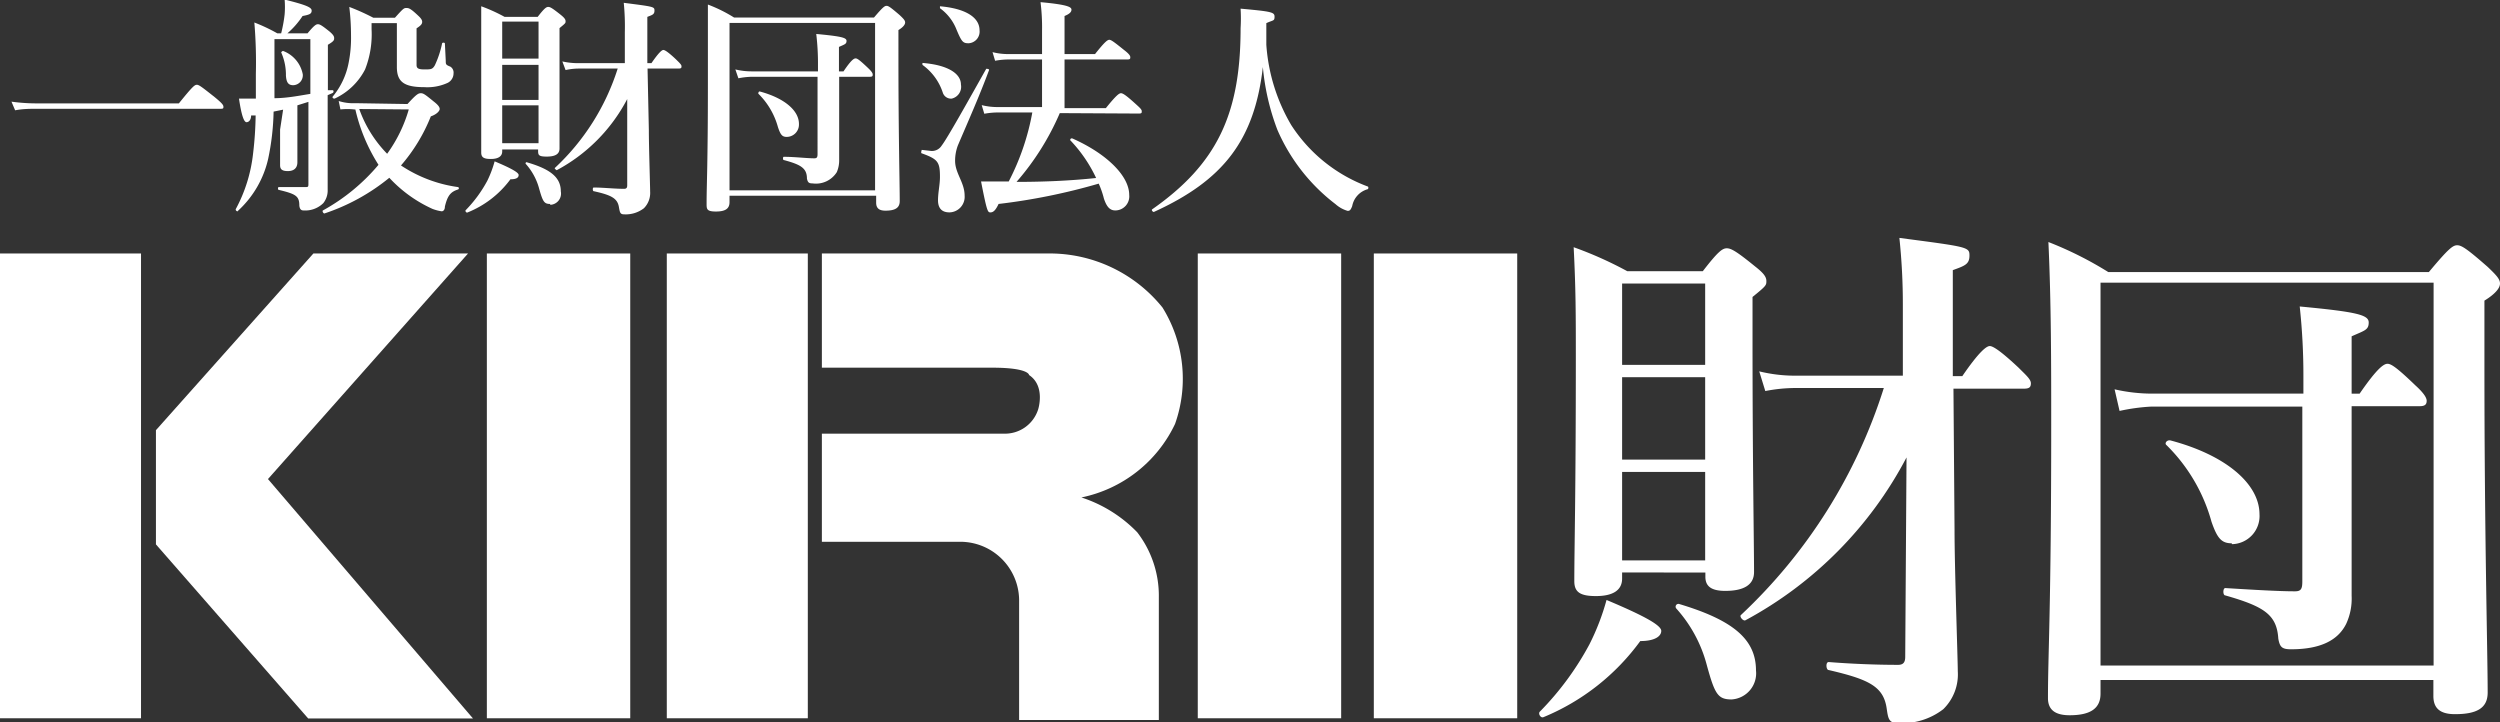 <svg xmlns="http://www.w3.org/2000/svg" viewBox="0 0 115.59 33.4"><rect x="0" y="0" width="115.59" height="33.4" fill="#333333" stroke="none"/><defs><style>.cls-1{fill:#fff;}</style></defs><g id="レイヤー_2" data-name="レイヤー 2"><g id="レイヤー_1-2" data-name="レイヤー 1"><rect class="cls-1" y="11.72" width="6.52" height="21.49"/><polygon class="cls-1" points="14.49 11.72 7.21 19.89 7.21 25.17 14.25 33.22 21.87 33.22 12.39 22.15 21.64 11.72 14.49 11.72"/><rect class="cls-1" x="55.38" y="11.72" width="6.63" height="21.49"/><rect class="cls-1" x="63.52" y="11.72" width="6.63" height="21.49"/><rect class="cls-1" x="22.51" y="11.72" width="6.63" height="21.49"/><rect class="cls-1" x="30.83" y="11.72" width="6.52" height="21.49"/><path class="cls-1" d="M38,11.72H48.63a6.7,6.7,0,0,1,5.12,2.5,6.25,6.25,0,0,1,.58,5.38A6.16,6.16,0,0,1,50,23a6.3,6.3,0,0,1,2.58,1.61,4.81,4.81,0,0,1,1,3v5.68H47.12V27.73a2.72,2.72,0,0,0-2.7-2.68H38v-5h8.4A1.61,1.61,0,0,0,48,18.93s.35-1.08-.42-1.59c0,0,0-.34-1.71-.34H38Z"/><path class="cls-1" d="M8.27,4.78C8.9,4,9,3.92,9.1,3.92s.22.09.85.59c.29.24.38.34.38.42s0,.1-.14.1H1.7c-.31,0-.63,0-1,.07L.53,4.7a8.45,8.45,0,0,0,1.15.08Z"/><path class="cls-1" d="M13.09,5.07l-.44.09a11.61,11.61,0,0,1-.25,2.18A4.65,4.65,0,0,1,11,9.75c0,.05-.12,0-.1-.08a7,7,0,0,0,.8-2.56,16.44,16.44,0,0,0,.12-1.77l-.21,0c0,.21-.11.31-.21.31s-.22-.21-.35-1.09h.78c0-.35,0-.74,0-1.15a22,22,0,0,0-.07-2.37,8,8,0,0,1,1.06.5H13a6.49,6.49,0,0,0,.16-.87,4.15,4.15,0,0,0,0-.69c1,.25,1.25.36,1.25.51s-.1.19-.42.25a3.9,3.9,0,0,1-.7.8h.93c.3-.36.39-.42.48-.42s.19.06.54.34c.15.13.21.21.21.3s0,.14-.29.31v2.1l.22,0c.05,0,.06.1,0,.13l-.23.1c0,3.4,0,3.93,0,4.37a.94.94,0,0,1-.2.62,1.19,1.19,0,0,1-.92.34c-.11,0-.17-.06-.19-.22,0-.44-.15-.54-.95-.73-.05,0-.05-.13,0-.13.5,0,.87,0,1.2,0,.15,0,.17,0,.17-.14V4.71l-.51.16v.85c0,.67,0,1.51,0,1.78s-.16.41-.44.41-.36-.09-.36-.28,0-.65,0-1.64Zm-.4-2.84c0,.89,0,1.65,0,2.31.56,0,1.11-.11,1.66-.2V1.81H12.69Zm.87,1.71c-.23,0-.32-.13-.34-.45A2.56,2.56,0,0,0,13,2.42s.06-.08.1-.06A1.44,1.44,0,0,1,14,3.44.46.46,0,0,1,13.56,3.94Zm5.28.87c.41-.45.5-.5.62-.5s.21.07.59.38c.22.17.28.27.28.35s-.12.24-.41.34a7.94,7.94,0,0,1-1.38,2.27,6.29,6.29,0,0,0,2.64,1,.06.06,0,0,1,0,.11c-.35.11-.49.29-.61.79,0,.16-.08.22-.15.22A2,2,0,0,1,20,9.66,6.21,6.21,0,0,1,18,8.22,9.43,9.43,0,0,1,15,9.87c-.06,0-.11-.12-.07-.14A9.06,9.06,0,0,0,17.5,7.62a8.14,8.14,0,0,1-1.07-2.56h-.05a2.89,2.89,0,0,0-.64,0l-.08-.39a2.15,2.15,0,0,0,.76.1Zm1.77-2c0,.16,0,.19.21.27a.32.32,0,0,1,.15.31.49.49,0,0,1-.27.44,2.25,2.25,0,0,1-1.08.2c-.93,0-1.27-.24-1.27-.93,0-.28,0-.49,0-.94V1.07H17.18v.28a4.44,4.44,0,0,1-.3,1.86,3,3,0,0,1-1.41,1.35s-.12,0-.09-.09a3.45,3.45,0,0,0,.74-1.57,5.87,5.87,0,0,0,.11-1.25A11.19,11.19,0,0,0,16.15.32a10.32,10.32,0,0,1,1.11.5h1c.37-.41.41-.45.52-.45s.18,0,.54.34c.12.11.2.2.2.3s-.06.17-.26.3V3c0,.16.08.21.37.21s.37,0,.48-.2a4.53,4.53,0,0,0,.33-1c0-.05.13-.05.13,0Zm-4,2.23A5.67,5.67,0,0,0,17.9,7.11a6.61,6.61,0,0,0,1-2.05Z"/><path class="cls-1" d="M23.6,8.29a4.58,4.58,0,0,1-2,1.54c-.05,0-.1-.07-.07-.11a6,6,0,0,0,1-1.36,5.08,5.08,0,0,0,.34-.9c.79.33,1.11.52,1.11.63S23.9,8.29,23.6,8.29ZM23.22,7c0,.24-.2.35-.53.35s-.44-.08-.44-.3c0-.69,0-1.72,0-4.53,0-.84,0-1.37,0-2.23a7.67,7.67,0,0,1,1.08.49h1.53c.31-.4.4-.46.49-.46s.19.06.57.36c.16.13.23.21.23.3s0,.09-.28.32v.91c0,2.43,0,4.1,0,4.66,0,.26-.21.37-.59.37s-.4-.07-.4-.28V6.91H23.22Zm1.68-6H23.22V2.71H24.9ZM23.22,4.62H24.9V3H23.22Zm0,2H24.9V4.87H23.22Zm2.22,2.81c-.28,0-.34-.1-.51-.7a2.8,2.8,0,0,0-.61-1.14.05.05,0,0,1,.06-.08c1.1.32,1.55.71,1.55,1.34A.52.52,0,0,1,25.44,9.47ZM29,4.58a7.84,7.84,0,0,1-3.26,3.29s-.13-.08-.08-.11a10.67,10.67,0,0,0,2.9-4.59H26.75a2.84,2.84,0,0,0-.6.07L26,2.84a3.27,3.27,0,0,0,.71.08h2.18V1.49A11.09,11.09,0,0,0,28.84.13c1.4.18,1.42.18,1.42.36s-.1.2-.33.29V2.92h.19c.33-.48.48-.61.55-.61s.23.1.59.44c.15.15.25.24.25.31s0,.11-.14.11H29.94L30,6c0,.77.06,2.61.06,2.86a1,1,0,0,1-.29.77,1.38,1.38,0,0,1-.92.28c-.18,0-.19-.1-.23-.31-.06-.43-.35-.58-1.17-.76-.05,0-.06-.17,0-.17.45,0,.94.06,1.41.06.11,0,.14-.06.14-.16Z"/><path class="cls-1" d="M33.73,9.35c0,.31-.21.43-.63.43s-.43-.11-.43-.35c0-.92.06-1.83.06-5.53,0-1.23,0-2.46,0-3.69a6.81,6.81,0,0,1,1.21.6h6.47c.4-.47.49-.54.58-.54s.19.07.61.43c.19.18.25.25.25.34s-.08.21-.31.35V2.68c0,3.47.06,5.83.06,6.62,0,.31-.21.44-.66.44-.3,0-.43-.12-.43-.37V9.05H33.73Zm6.73-8.29H33.73V8.8h6.73ZM38.8,5.94c0,.54,0,1,0,1.45a1.38,1.38,0,0,1-.11.57,1.14,1.14,0,0,1-1.12.52c-.18,0-.22-.05-.26-.22,0-.49-.29-.65-1.07-.86-.05,0-.05-.15,0-.15.5,0,1.06.07,1.41.07.12,0,.15-.05.15-.2V3.55h-3a3.37,3.37,0,0,0-.66.07L34,3.21a3.18,3.18,0,0,0,.76.09h3.06V3a11.43,11.43,0,0,0-.08-1.43c1.16.11,1.4.17,1.4.32s-.09.16-.35.28V3.3H39c.35-.52.48-.6.56-.6s.19.08.56.43c.14.13.23.24.23.31s0,.11-.14.11H38.8Zm-2.42.39c-.21,0-.29-.09-.41-.45a3.44,3.44,0,0,0-.91-1.55s0-.11.07-.1c1.12.3,1.81.87,1.81,1.5A.57.57,0,0,1,36.38,6.33Z"/><path class="cls-1" d="M44.29,6.72a2,2,0,0,0-.13.72c0,.57.44,1,.44,1.6a.72.72,0,0,1-.7.78c-.36,0-.53-.2-.53-.56s.09-.72.09-1.08c0-.7-.1-.82-.84-1.09-.06,0,0-.17,0-.16l.44.05a.53.53,0,0,0,.48-.25c.25-.32,1.19-2,2.06-3.55,0,0,.15,0,.13.06C45.29,4.43,44.75,5.64,44.29,6.72ZM44,4.56a.4.4,0,0,1-.41-.28A2.55,2.55,0,0,0,42.65,3s0-.09,0-.09c1.15.09,1.78.48,1.78,1A.56.56,0,0,1,44,4.56ZM44.79,2c-.26,0-.32-.05-.56-.62a2.21,2.21,0,0,0-.77-1s0-.09,0-.09c1.16.1,1.83.5,1.83,1.11A.54.54,0,0,1,44.79,2ZM49,5.23a12.1,12.1,0,0,1-2,3.18c1.23,0,2.46-.05,3.68-.18a6.53,6.53,0,0,0-1.2-1.75s0-.1.1-.08c1.6.71,2.63,1.74,2.63,2.61a.65.65,0,0,1-.64.72c-.25,0-.4-.16-.53-.55a4.05,4.05,0,0,0-.24-.69,28.38,28.38,0,0,1-4.63.94c-.13.28-.24.39-.37.39s-.16,0-.44-1.43c.29,0,.4,0,.66,0h.62a11.26,11.26,0,0,0,1.09-3.19H46.11a3.57,3.57,0,0,0-.6.06l-.12-.4a2.93,2.93,0,0,0,.72.09h2.07V2.75H46.61a3.47,3.47,0,0,0-.6.06l-.12-.4a2.88,2.88,0,0,0,.72.09h1.57V1.43A9.39,9.39,0,0,0,48.11.1c1.33.12,1.43.24,1.43.35s-.1.2-.32.29V2.5h1.41c.45-.57.58-.66.66-.66s.21.09.68.47c.21.16.29.26.29.33s0,.11-.14.11h-2.9V5h1.91c.49-.61.62-.69.7-.69s.22.08.66.48c.21.19.3.27.3.35s0,.11-.14.11Z"/><path class="cls-1" d="M53.35,9.8c-.06,0-.12-.09-.08-.12,3-2.1,4.09-4.41,4.09-8.37a7.54,7.54,0,0,0,0-.91c1.42.13,1.57.16,1.57.37s-.06.15-.38.3c0,.34,0,.66,0,1A8.46,8.46,0,0,0,59.7,5.78a7.19,7.19,0,0,0,3.53,2.84c.05,0,.05.12,0,.13a1,1,0,0,0-.71.78c-.07.18-.11.22-.21.22a1.44,1.44,0,0,1-.56-.31A8.63,8.63,0,0,1,59.06,6a10.86,10.86,0,0,1-.67-2.9C58,6.5,56.55,8.34,53.35,9.8Z"/><path class="cls-1" d="M75.84,29.64a10.48,10.48,0,0,1-4.48,3.52c-.12.05-.25-.15-.17-.25a13.56,13.56,0,0,0,2.3-3.12,10.9,10.9,0,0,0,.79-2.05c1.81.76,2.53,1.18,2.53,1.43S76.51,29.64,75.84,29.64ZM75,26.75c0,.57-.47.81-1.21.81s-1-.19-1-.69c0-1.58.07-3.94.07-10.35,0-1.93,0-3.14-.1-5.09a17.56,17.56,0,0,1,2.48,1.11h3.49c.71-.92.91-1.06,1.11-1.06s.45.14,1.31.84c.37.29.52.47.52.67s0,.22-.64.74v2.08c0,5.54.07,9.38.07,10.64,0,.59-.47.87-1.33.87-.6,0-.92-.18-.92-.65v-.2H75Zm3.84-13.64H75v3.76h3.84ZM75,21.25h3.84V17.44H75Zm0,4.66h3.84V21.82H75Zm5.08,6.43c-.65,0-.79-.22-1.17-1.61a6.28,6.28,0,0,0-1.41-2.6.13.13,0,0,1,.15-.2c2.5.75,3.54,1.64,3.54,3.07A1.21,1.21,0,0,1,80.05,32.34Zm8.07-11.19a18.09,18.09,0,0,1-7.45,7.53c-.1.05-.3-.18-.2-.25A24.45,24.45,0,0,0,87.1,17.94H83a7.32,7.32,0,0,0-1.38.14l-.28-.91a6.94,6.94,0,0,0,1.64.2h5l0-3.27A29.12,29.12,0,0,0,87.82,11c3.19.42,3.24.42,3.24.82s-.22.47-.77.67l0,4.9h.44C91.51,16.25,91.85,16,92,16s.52.24,1.33,1c.35.35.57.54.57.72s-.07.25-.32.25H90.32l.05,6.53c0,1.76.15,6,.15,6.53a2.25,2.25,0,0,1-.67,1.76,3.11,3.11,0,0,1-2.11.64c-.42,0-.44-.22-.51-.69-.15-1-.82-1.33-2.68-1.76-.12,0-.15-.37,0-.37,1,.08,2.15.13,3.21.13.25,0,.33-.13.33-.37Z"/><path class="cls-1" d="M97.12,32.07c0,.69-.47,1-1.43,1-.65,0-1-.24-1-.79,0-2.1.15-4.18.15-12.65,0-2.79,0-5.61-.13-8.44a16.69,16.69,0,0,1,2.77,1.39H112.3c.91-1.09,1.11-1.24,1.31-1.24s.44.15,1.41,1c.42.4.57.57.57.77s-.2.47-.72.79v3c0,7.92.15,13.32.15,15.12,0,.72-.5,1-1.51,1-.69,0-1-.27-1-.84v-.74H97.12Zm15.4-19H97.12v17.7h15.4Zm-3.79,11.16c0,1.24,0,2.4,0,3.32a2.78,2.78,0,0,1-.25,1.29c-.39.79-1.23,1.18-2.55,1.18-.42,0-.52-.1-.59-.49-.07-1.12-.67-1.49-2.45-2-.12,0-.12-.34,0-.34,1.14.07,2.43.15,3.22.15.27,0,.34-.1.34-.45V18.8h-7A8.93,8.93,0,0,0,98,19L97.77,18a7.78,7.78,0,0,0,1.73.2h7v-.76a29.69,29.69,0,0,0-.17-3.27c2.65.25,3.19.39,3.19.74s-.19.37-.79.64v2.65h.37c.82-1.19,1.12-1.38,1.29-1.38s.45.19,1.29,1c.32.29.52.54.52.71s-.08.25-.32.25h-3.15Zm-5.54.89c-.47,0-.67-.22-.94-1a7.93,7.93,0,0,0-2.08-3.54c-.1-.07,0-.24.17-.22,2.55.67,4.13,2,4.13,3.42A1.3,1.3,0,0,1,103.19,25.16Z"/></g></g></svg>